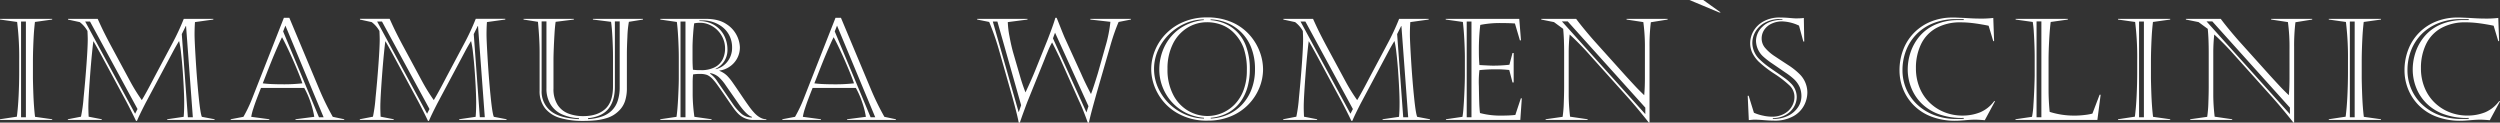 <?xml version="1.0" encoding="UTF-8"?>
<svg xmlns="http://www.w3.org/2000/svg" width="1078.455" height="52.898" viewBox="0 0 1078.455 52.898">
  <rect x="0" y="0" width="1078.455" height="52.898" fill="#333333" stroke="none"/>
  <path id="パス_11" data-name="パス 11" d="M10.127-42.444V-1.162h2.085V-42.444ZM23.56,0H1.042V-.3L8.31-1.4q.506-3.723.76-8.98t.253-10.291v-5a124.1,124.1,0,0,0-.894-16.59L1.042-43.308v-.3H23.56v.3l-7.446,1.042q-.328,2.889-.477,5.227t-.268,5.659q-.119,3.321-.119,6.24v6.583q0,1.817.134,5.942t.357,6.985q.223,2.859.432,4.289L23.56-.3ZM37.791-42.444,59.326-2.681l1.042-2.025L39.876-42.444Zm43.4,1.936-1.728,3.485L82.082-1.162h2.145L81.308-40.508Zm-50.813-3.1H43.183q1.608,3.574,2.74,5.838t2.74,5.3l8.37,15.518a78.394,78.394,0,0,0,5.183,8.4q1.728-2.8,5.48-10.008l7.625-14.327a103.2,103.2,0,0,0,5-10.723H93.073v.3l-7.923,1.1q-.179,2.621-.179,5.242,0,2.74.521,11.214T86.758-9.963q.745,7.312,1.37,8.623L93.609-.3V0H73.176V-.3L80.265-1.34Q80.5-3.6,80.5-7.446q0-2.115-.149-5.525T79.893-20.8q-.313-4.423-.76-8.176a36.822,36.822,0,0,0-.834-5.063q-1.4,2.234-2.919,5.123L63.794-7.208Q61.054-1.876,60.13.417h-.417q-.625-1.37-2.145-4.378T55.126-8.667l-9.71-17.99q-2.472-4.587-4.081-7.327-.208,1.191-.625,5.421t-.789,9.174q-.372,4.944-.566,8.429t-.194,5.48q0,1.4.119,4.081L44.94-.3V0H30.315V-.3l5.659-1.1a62.939,62.939,0,0,0,1.132-8.25q.715-7,1.251-14.4t.536-10.708q0-1.162-.119-3.6a12.406,12.406,0,0,0-3.336-3.842l-5.063-1.1Zm92.8,5.421L138.638-1.162h2L124.162-40.687Zm-.477,2.5q-.8,1.579-2.13,4.617t-2.4,5.689q-1.072,2.651-2.234,5.644t-1.549,3.947q1.757.238,4.1.328t4.453.089a71.324,71.324,0,0,0,8.548-.417q-1.132-3.366-3.842-9.576T122.7-35.683Zm3.157-8.37,12.9,30.768A112.156,112.156,0,0,0,144.6-1.34L149.539-.3V0H128.511V-.3l8.1-1.042a36.253,36.253,0,0,0-1.653-6.419,36.275,36.275,0,0,0-2.666-6.031H113.618q-1.191,3.008-1.921,4.944t-1.4,4.021a22.817,22.817,0,0,0-.879,3.485l7.8,1.042V0h-16.65V-.3l5.48-1.042a59.175,59.175,0,0,0,3.664-7.625l13.791-35.087Zm37.881,1.608L185.276-2.681l1.042-2.025L165.826-42.444Zm43.4,1.936-1.728,3.485,2.621,35.861h2.145l-2.919-39.346Zm-50.813-3.1h12.808q1.608,3.574,2.74,5.838t2.74,5.3l8.37,15.518a78.4,78.4,0,0,0,5.183,8.4q1.728-2.8,5.48-10.008l7.625-14.327a103.2,103.2,0,0,0,5-10.723h12.748v.3l-7.923,1.1q-.179,2.621-.179,5.242,0,2.74.521,11.214t1.266,15.786q.745,7.312,1.37,8.623L219.558-.3V0H199.126V-.3l7.089-1.042q.238-2.264.238-6.106,0-2.115-.149-5.525t-.462-7.833q-.313-4.423-.76-8.176a36.823,36.823,0,0,0-.834-5.063q-1.4,2.234-2.919,5.123L189.743-7.208Q187-1.876,186.08.417h-.417q-.625-1.37-2.145-4.378t-2.442-4.706l-9.71-17.99q-2.472-4.587-4.081-7.327-.208,1.191-.625,5.421t-.789,9.174q-.372,4.944-.566,8.429t-.194,5.48q0,1.4.119,4.081l5.659,1.1V0H156.265V-.3l5.659-1.1a62.938,62.938,0,0,0,1.132-8.25q.715-7,1.251-14.4t.536-10.708q0-1.162-.119-3.6a12.406,12.406,0,0,0-3.336-3.842l-5.063-1.1ZM254.7-.745v.387A21.411,21.411,0,0,0,260.775-1.5a11.483,11.483,0,0,0,4.244-2.621,10.487,10.487,0,0,0,2.517-4.215,18.763,18.763,0,0,0,.834-5.868V-42.5h-2.085v28.236q0,5.957-2.74,9.412T254.7-.745Zm-3.9.387V-.745a20.217,20.217,0,0,1-7.342-1.683,11.122,11.122,0,0,1-4.915-4.289,12.9,12.9,0,0,1-1.772-6.955V-42.5h-2.085v29.875a10.724,10.724,0,0,0,3.857,8.712Q242.4-.715,250.8-.357ZM233.819-12.629v-16.59q0-5.54-.715-13.105l-6.225-.983v-.3h21.713v.3l-7.863.983q-.3,2.085-.477,5T239.94-31.1q-.134,3.306-.134,5.3v12.242a12.53,12.53,0,0,0,1.772,7.044,9.594,9.594,0,0,0,4.676,3.768,17.96,17.96,0,0,0,6.419,1.1q5.987,0,9.4-3.038t3.41-9.829V-27.253q0-3.4-.238-8.027t-.6-7.044l-7.833-.983v-.3h21.594v.3l-6.076.983a45.2,45.2,0,0,0-.64,6.448q-.223,4.512-.223,7.58V-13.85a17.8,17.8,0,0,1-.8,5.719,10.4,10.4,0,0,1-2.5,4.051,13.955,13.955,0,0,1-2.442,1.966,13.486,13.486,0,0,1-3.247,1.4,24.454,24.454,0,0,1-4.289.864,51.467,51.467,0,0,1-5.749.268A33.828,33.828,0,0,1,242.7-.834,12.932,12.932,0,0,1,236.187-5,11.725,11.725,0,0,1,233.819-12.629Zm60.041-5.123v-9.2q0-3.544-.238-8.116t-.6-7.193l-7.148-1.042v-.3h19.569q5.57,0,8.891,2.219a12.315,12.315,0,0,1,4.6,5.063,12.327,12.327,0,0,1,1.281,4.9,9.915,9.915,0,0,1-1.281,5.049,10.035,10.035,0,0,1-3.351,3.53,9.885,9.885,0,0,1-4.215,1.549v.119a9.8,9.8,0,0,1,3.366,2.145,23.243,23.243,0,0,1,2.383,2.934q1.34,1.891,3.544,5.168t3.544,5.123A27.517,27.517,0,0,0,326.684-2.8q2.5,2.5,4.944,2.5V0h-5.183a9.219,9.219,0,0,1-6.91-2.621,19.525,19.525,0,0,1-2.01-2.4q-1-1.385-3.157-4.542t-3.634-5.212a25.3,25.3,0,0,0-2.338-2.919,7.563,7.563,0,0,0-2.338-1.713,8.622,8.622,0,0,0-3.113-.432,15.736,15.736,0,0,0-2.919.208,32.562,32.562,0,0,0-.179,3.574v5.51a74.755,74.755,0,0,0,.745,9.2L308.008-.3V0h-22.13V-.3l7-1.042q.447-3.008.715-8.459T293.86-17.752Zm5.927-13.612v4.885q0,2.591.179,4.825a23.763,23.763,0,0,0,3.366.179,12.539,12.539,0,0,0,6.151-1.311,7.714,7.714,0,0,0,3.336-3.41,10.584,10.584,0,0,0,1-4.6,10.688,10.688,0,0,0-.968-4.557,11.347,11.347,0,0,0-2.5-3.53,11.329,11.329,0,0,0-3.425-2.234,9.586,9.586,0,0,0-3.708-.789,12.058,12.058,0,0,0-2.71.238q-.268,1.728-.491,4.944T299.788-31.364ZM310.51-16.59l6.463,9.382a22.422,22.422,0,0,0,4.14,4.721A6.918,6.918,0,0,0,325.4-1.042v-.3q-2.353-.685-6.046-6.046l-5.183-7.446a19.028,19.028,0,0,0-3.127-3.693,7.654,7.654,0,0,0-3.574-1.668l-.119.238A11.071,11.071,0,0,1,310.51-16.59ZM294.6-42.444V-1.162h2.145V-42.444Zm8.161-.506v.3a12.29,12.29,0,0,1,6.836,1.981,11.279,11.279,0,0,1,4.006,4.632,12.976,12.976,0,0,1,1.251,5.421,8.982,8.982,0,0,1-5.183,8.608l.179.119a9.069,9.069,0,0,0,5.019-3.306,9.518,9.518,0,0,0,1.981-6.046,11.25,11.25,0,0,0-1.072-4.959,10.715,10.715,0,0,0-2.9-3.708,13.223,13.223,0,0,0-4.1-2.264,14,14,0,0,0-4.557-.774Zm58.373,4.766L376.6-1.162h2L362.122-40.687Zm-.477,2.5q-.8,1.579-2.13,4.617t-2.4,5.689q-1.072,2.651-2.234,5.644t-1.549,3.947q1.757.238,4.1.328t4.453.089a71.324,71.324,0,0,0,8.548-.417q-1.132-3.366-3.842-9.576T360.663-35.683Zm3.157-8.37,12.9,30.768A112.154,112.154,0,0,0,382.555-1.34L387.5-.3V0H366.471V-.3l8.1-1.042a36.253,36.253,0,0,0-1.653-6.419,36.274,36.274,0,0,0-2.666-6.031H351.578q-1.191,3.008-1.921,4.944t-1.4,4.021a22.818,22.818,0,0,0-.879,3.485l7.8,1.042V0h-16.65V-.3l5.48-1.042a59.173,59.173,0,0,0,3.664-7.625l13.791-35.087Zm65.515,1.608,11.11,38.959h.119l.983-2.859L431.3-42.444Zm26.836,4.8-.894,2.442L469.724-3.247l.864-2.681Zm-11.884-5.659-8.489,1.1a37.356,37.356,0,0,0,.73,6.166q.73,4.021,1.653,7.238l2.859,9.829q.953,3.4,2.383,7.089,2.74-5.808,4.349-9.829L452.9-34.461q2.71-7,3.4-9.591h.566q.357.834,1.43,3.574t1.966,4.855l7.208,15.786q1.668,3.842,4.2,8.667.953-2.383,2.949-8.906l3.4-12q.715-2.383,1.251-5.123t.774-5.123l-8.667-.983v-.3h17.514v.3l-5.3,1.042q-.983,2.293-1.906,4.944t-1.817,5.838l-5.3,18.318q-1.311,4.587-2.368,8.5t-1.415,5.823h-.506q-.3-.864-.864-2.383T468.5-3.6q-.328-.864-.864-2.13t-1.1-2.427L458.2-26.777q-2.562-5.272-3.306-6.642a27.5,27.5,0,0,0-1.8,3.723q-1.176,2.77-1.355,3.336l-6.97,17.216q-.715,1.757-1.266,3.261T442.336-2.7q-.611,1.683-1.355,3.857H440.5q-.536-3.008-2.74-10.991l-5.629-19.807a109.913,109.913,0,0,0-4.378-12.629l-5.183-1.042v-.3h21.713Zm77.287-.923a26.343,26.343,0,0,1,10.991,2.115,21.847,21.847,0,0,1,7.61,5.54,23,23,0,0,1,4.349,7.282,21.877,21.877,0,0,1,1.385,7.4,21.206,21.206,0,0,1-1.564,7.953,22.559,22.559,0,0,1-4.617,7.134,22.393,22.393,0,0,1-7.565,5.168A25.245,25.245,0,0,1,522.11.3a25.2,25.2,0,0,1-13.582-3.47,22.125,22.125,0,0,1-8.221-8.593,21.7,21.7,0,0,1-2.651-10.008,21.615,21.615,0,0,1,1.683-8.37,22.262,22.262,0,0,1,4.885-7.253,22.906,22.906,0,0,1,7.67-5.019A25.453,25.453,0,0,1,521.574-44.231Zm.179,2.085a15.967,15.967,0,0,0-8.533,2.413,16.93,16.93,0,0,0-6.225,6.97,23.518,23.518,0,0,0-2.308,10.752A23.22,23.22,0,0,0,507.2-10.738a16.8,16.8,0,0,0,6.463,6.821A16.416,16.416,0,0,0,521.812-1.7a16.356,16.356,0,0,0,6.493-1.311,16.546,16.546,0,0,0,5.48-3.827,17.617,17.617,0,0,0,3.768-6.2,23.593,23.593,0,0,0,1.355-8.206,28.017,28.017,0,0,0-1.43-9.889,18.462,18.462,0,0,0-4.2-6.463,14.663,14.663,0,0,0-5.346-3.455A17.751,17.751,0,0,0,521.753-42.146Zm1.519-1.221v.3a19.716,19.716,0,0,1,5.808,1.355,16.86,16.86,0,0,1,5.466,3.574,17.273,17.273,0,0,1,4.1,6.538,28.1,28.1,0,0,1,1.549,9.889,28.349,28.349,0,0,1-.908,7.238A20.211,20.211,0,0,1,536.362-8.1a16.288,16.288,0,0,1-5.257,4.825,18.834,18.834,0,0,1-7.774,2.353V-.6a20.8,20.8,0,0,0,7.238-1.638,18.716,18.716,0,0,0,6.091-4.185,19.719,19.719,0,0,0,4.215-6.657,23.708,23.708,0,0,0,1.549-8.757,25.011,25.011,0,0,0-1.608-9.308,18.957,18.957,0,0,0-4.378-6.717,19.135,19.135,0,0,0-6.151-4.051A19.823,19.823,0,0,0,523.272-43.367Zm-2.919.3v-.3a20.223,20.223,0,0,0-8.131,1.787,22.89,22.89,0,0,0-6.97,4.766,22.223,22.223,0,0,0-4.691,6.851,19.9,19.9,0,0,0-1.683,8.072,20,20,0,0,0,2.815,10.082,22.327,22.327,0,0,0,7.789,7.968A21.7,21.7,0,0,0,520.412-.6V-.923a20.662,20.662,0,0,1-10.216-3.6,20.561,20.561,0,0,1-6.746-7.685,20.888,20.888,0,0,1-2.308-9.5,22.776,22.776,0,0,1,1.34-7.774,20.784,20.784,0,0,1,3.872-6.642,19.907,19.907,0,0,1,6.121-4.736A21.565,21.565,0,0,1,520.353-43.069Zm41.723.625L583.61-2.681l1.042-2.025L564.161-42.444Zm43.4,1.936-1.728,3.485,2.621,35.861h2.145l-2.919-39.346Zm-50.813-3.1h12.808q1.608,3.574,2.74,5.838t2.74,5.3l8.37,15.518a78.4,78.4,0,0,0,5.183,8.4q1.728-2.8,5.48-10.008L599.6-32.883a103.189,103.189,0,0,0,5-10.723h12.748v.3l-7.923,1.1q-.179,2.621-.179,5.242,0,2.74.521,11.214t1.266,15.786q.745,7.312,1.37,8.623L617.893-.3V0H597.46V-.3l7.089-1.042q.238-2.264.238-6.106,0-2.115-.149-5.525t-.462-7.833q-.313-4.423-.76-8.176a36.825,36.825,0,0,0-.834-5.063q-1.4,2.234-2.919,5.123L588.078-7.208q-2.74,5.332-3.664,7.625H584q-.625-1.37-2.145-4.378t-2.442-4.706l-9.71-17.99q-2.472-4.587-4.081-7.327-.208,1.191-.625,5.421t-.789,9.174q-.372,4.944-.566,8.429t-.194,5.48q0,1.4.119,4.081l5.659,1.1V0H554.6V-.3l5.659-1.1a62.935,62.935,0,0,0,1.132-8.25q.715-7,1.251-14.4t.536-10.708q0-1.162-.119-3.6a12.406,12.406,0,0,0-3.336-3.842l-5.063-1.1Zm79.1,1.162V-1.162h2.055V-42.444Zm-9.055-.864v-.3h31.721l.745,9.263H656.7l-2.145-7.268q-2.532-.179-5.689-.179a43.014,43.014,0,0,0-9.263.8,90.812,90.812,0,0,0-.6,11.021q0,3.872.238,6.285,4.706.268,5.987.268a64.447,64.447,0,0,0,6.94-.387l1.34-5.063h.506v12.688h-.506l-1.4-5.361a50.335,50.335,0,0,0-5.719-.3,65.125,65.125,0,0,0-7.148.357A43.2,43.2,0,0,0,639-14.714q.06,4.229.149,6.985t.328,4.751a33.734,33.734,0,0,0,9.531,1.1,51.138,51.138,0,0,0,5.719-.268l2.383-7.178h.417L656.876,0H624.8V-.3l7.119-1.042a35.572,35.572,0,0,0,.432-3.723q.194-2.5.343-5.615t.208-5.212q.06-2.1.06-3.678v-7.506q0-1.43-.089-4.066t-.268-5.466q-.179-2.83-.506-5.659Zm41.217,0v-.3h15.042q1.489,2.025,3.857,4.885t4.215,4.915l13.344,14.833q2.651,2.889,4.125,4.468t3.827,3.842q.179-2.055.238-3.842t.06-3.366V-30.738a78.975,78.975,0,0,0-.685-11.467l-7.238-1.1v-.3h17.722v.3l-7.238,1.162a81.974,81.974,0,0,0-.566,10.663V1.162h-.3Q707.773-4.617,703.3-9.65L685.076-29.964q-4.051-4.319-6.91-6.88a74.142,74.142,0,0,0-.417,7.565v18.854a81.583,81.583,0,0,0,.6,9.025L685.91-.3V0H667.8V-.3l7.327-1.042a51.366,51.366,0,0,0,.506-6.106q.149-3.961.149-7.059V-29.1q0-2.591-.089-5.138t-.328-5.049l-3.961-2.919Zm8.906.8,35.98,40V-5.3L677.332-42.5Zm55.007-9.233h5.957l7.565,5.391H742.7Zm40.115,8.191H769a13.957,13.957,0,0,0-6.046,1.311,10.571,10.571,0,0,0-4.378,3.723,9.6,9.6,0,0,0-1.608,5.451,9.933,9.933,0,0,0,3.306,7.089A30.534,30.534,0,0,0,763-23.62q1.266.953,3.827,2.7t4.1,2.859a19.593,19.593,0,0,1,2.517,2.13,8.288,8.288,0,0,1,2.681,5.987,8.486,8.486,0,0,1-1.236,4.364,9.43,9.43,0,0,1-3.574,3.425,11.178,11.178,0,0,1-5.5,1.355v.328a13.457,13.457,0,0,0,6.478-1.281,10.687,10.687,0,0,0,4.349-3.693,8.526,8.526,0,0,0,1.5-4.736,10.34,10.34,0,0,0-.685-3.842,10.815,10.815,0,0,0-2.5-3.544,29.13,29.13,0,0,0-3.753-2.9q-2.71-1.862-5.48-3.753a33.913,33.913,0,0,1-4.051-3.113,9.439,9.439,0,0,1-3.127-6.821,8.518,8.518,0,0,1,2.844-6.106q2.844-2.83,8.563-2.979ZM755.387-10.425,757.651-3.1a18.951,18.951,0,0,0,3.976,1.251,18.083,18.083,0,0,0,3.947.447,10.56,10.56,0,0,0,4.1-.774,9.135,9.135,0,0,0,3.038-1.966,8.4,8.4,0,0,0,1.8-2.7,7.613,7.613,0,0,0,.625-2.934,6.814,6.814,0,0,0-2-4.974,46.074,46.074,0,0,0-6.687-5.183,48.086,48.086,0,0,1-6.806-5.272,14.256,14.256,0,0,1-2.71-3.768,9.744,9.744,0,0,1-.894-4.215,10.434,10.434,0,0,1,1.4-5.093,11.1,11.1,0,0,1,4.319-4.215,14.169,14.169,0,0,1,7.178-1.683q1.936,0,4.11.194t3.008.194q.715-.03,1.34-.045t1-.06q.372-.045.789-.1l.179,10.187h-.387l-1.876-6.88a18.43,18.43,0,0,0-7.208-1.817,10.605,10.605,0,0,0-4.6.968,7.69,7.69,0,0,0-3.172,2.651,6.649,6.649,0,0,0-1.132,3.8,6.179,6.179,0,0,0,1.519,4.036,19.163,19.163,0,0,0,4.155,3.589q2.636,1.757,5.659,3.723a30.027,30.027,0,0,1,4.84,3.783,11.248,11.248,0,0,1,3.544,8.191,12.213,12.213,0,0,1-1.37,5.406,11.477,11.477,0,0,1-4.617,4.721A16.233,16.233,0,0,1,766.318.3Q764.5.3,761.9.089t-3.827-.208q-.566,0-.879.03L756.221,0q-.655.06-.774.06l-.477-10.484Zm92.769-33.062h-3.485a25.673,25.673,0,0,0-9.516,1.713,20.821,20.821,0,0,0-7.327,4.766,20.607,20.607,0,0,0-4.542,7.044,23.421,23.421,0,0,0-1.549,8.548,20.387,20.387,0,0,0,1.594,7.968,19.9,19.9,0,0,0,4.706,6.761,22.082,22.082,0,0,0,7.431,4.617,26.813,26.813,0,0,0,9.65,1.653q2.383,0,3.038-.06V-.864A29.065,29.065,0,0,1,837.6-2.427a20.425,20.425,0,0,1-7.64-4.706,19.687,19.687,0,0,1-4.483-6.836A21.311,21.311,0,0,1,824-21.713a23.461,23.461,0,0,1,1.281-7.625,20.984,20.984,0,0,1,3.947-6.88,18.873,18.873,0,0,1,6.9-4.989,24.535,24.535,0,0,1,9.948-1.862h2.085ZM861.649-8.042,857.241.119q-2.859-.238-4.14-.238-1.579,0-4.259.238t-4.17.238A28.388,28.388,0,0,1,834.023-1.5a21.282,21.282,0,0,1-7.64-5.034,20.994,20.994,0,0,1-4.468-7,21.621,21.621,0,0,1-1.459-7.759,24.568,24.568,0,0,1,1.713-9.278,21.091,21.091,0,0,1,4.84-7.3,21.486,21.486,0,0,1,7.3-4.676,24.5,24.5,0,0,1,8.965-1.623q1.251,0,1.579.015l1.43.06q1.1.045,2.234.1,4.021.268,6.166.268a44.1,44.1,0,0,0,6.225-.268l.357,10.008H860.9l-2-6.642q-.894-.208-3.157-.6t-4.423-.625a41.156,41.156,0,0,0-4.512-.238,21.08,21.08,0,0,0-10.5,2.457,15.755,15.755,0,0,0-6.568,6.97,23.365,23.365,0,0,0-2.2,10.38,21.78,21.78,0,0,0,1.579,8.385,18.759,18.759,0,0,0,4.408,6.523,19.425,19.425,0,0,0,6.448,4.1,20.99,20.99,0,0,0,7.64,1.4A20.445,20.445,0,0,0,855.1-3.232a14.558,14.558,0,0,0,6.225-4.929ZM879.574-42.5V-1.162h2.085V-42.5Zm-9.025-.8v-.3h22.518v.3l-7.387,1.042q-.387,2.889-.655,7.789t-.268,8.563v12.808q0,4.617.477,9.621a34.708,34.708,0,0,0,10.514,1.608,36.161,36.161,0,0,0,4.825-.3,23.052,23.052,0,0,0,3.1-.566l3.1-8.131h.447L905.814,0H870.489V-.3l7.119-1.042a34.018,34.018,0,0,0,.611-5.093q.253-3.664.4-7.565t.149-5.51v-7.506q0-2.472-.119-5.674t-.283-5.615a39.816,39.816,0,0,0-.432-3.961Zm53.25.864V-1.162h2.085V-42.444ZM937.232,0H914.714V-.3l7.268-1.1q.506-3.723.76-8.98t.253-10.291v-5a124.1,124.1,0,0,0-.894-16.59l-7.387-1.042v-.3h22.518v.3l-7.446,1.042q-.328,2.889-.477,5.227t-.268,5.659q-.119,3.321-.119,6.24v6.583q0,1.817.134,5.942t.357,6.985q.223,2.859.432,4.289L937.232-.3Zm6.755-43.308v-.3h15.042q1.489,2.025,3.857,4.885t4.215,4.915l13.344,14.833q2.651,2.889,4.125,4.468t3.827,3.842q.179-2.055.238-3.842t.06-3.366V-30.738a78.975,78.975,0,0,0-.685-11.467l-7.238-1.1v-.3h17.722v.3l-7.238,1.162a81.974,81.974,0,0,0-.566,10.663V1.162h-.3q-4.557-5.778-9.025-10.812L963.139-29.964q-4.051-4.319-6.91-6.88a74.142,74.142,0,0,0-.417,7.565v18.854a81.583,81.583,0,0,0,.6,9.025l7.565,1.1V0H945.863V-.3l7.327-1.042a51.366,51.366,0,0,0,.506-6.106q.149-3.961.149-7.059V-29.1q0-2.591-.089-5.138t-.328-5.049l-3.961-2.919Zm8.906.8,35.98,40V-5.3L955.395-42.5Zm61.828.06V-1.162h2.085V-42.444ZM1028.154,0h-22.518V-.3l7.268-1.1q.506-3.723.76-8.98t.253-10.291v-5a124.1,124.1,0,0,0-.894-16.59l-7.387-1.042v-.3h22.518v.3l-7.446,1.042q-.328,2.889-.477,5.227t-.268,5.659q-.119,3.321-.119,6.24v6.583q0,1.817.134,5.942t.357,6.985q.223,2.859.432,4.289L1028.154-.3ZM1066-43.486h-3.485A25.673,25.673,0,0,0,1053-41.774a20.821,20.821,0,0,0-7.327,4.766,20.608,20.608,0,0,0-4.542,7.044,23.42,23.42,0,0,0-1.549,8.548,20.386,20.386,0,0,0,1.594,7.968,19.9,19.9,0,0,0,4.706,6.761,22.082,22.082,0,0,0,7.431,4.617,26.814,26.814,0,0,0,9.65,1.653q2.383,0,3.038-.06V-.864a29.065,29.065,0,0,1-10.559-1.564,20.424,20.424,0,0,1-7.64-4.706,19.688,19.688,0,0,1-4.483-6.836,21.311,21.311,0,0,1-1.474-7.744,23.459,23.459,0,0,1,1.281-7.625,20.984,20.984,0,0,1,3.947-6.88,18.873,18.873,0,0,1,6.9-4.989,24.535,24.535,0,0,1,9.948-1.862H1066ZM1079.5-8.042,1075.089.119q-2.859-.238-4.14-.238-1.579,0-4.259.238t-4.17.238A28.388,28.388,0,0,1,1051.872-1.5a21.281,21.281,0,0,1-7.64-5.034,21,21,0,0,1-4.468-7A21.619,21.619,0,0,1,1038.3-21.3a24.57,24.57,0,0,1,1.713-9.278,21.09,21.09,0,0,1,4.84-7.3,21.486,21.486,0,0,1,7.3-4.676,24.5,24.5,0,0,1,8.965-1.623q1.251,0,1.579.015l1.43.06q1.1.045,2.234.1,4.021.268,6.166.268a44.1,44.1,0,0,0,6.225-.268l.357,10.008h-.357l-2-6.642q-.894-.208-3.157-.6t-4.423-.625a41.154,41.154,0,0,0-4.512-.238,21.08,21.08,0,0,0-10.5,2.457,15.754,15.754,0,0,0-6.568,6.97,23.366,23.366,0,0,0-2.2,10.38,21.781,21.781,0,0,0,1.579,8.385,18.759,18.759,0,0,0,4.408,6.523,19.425,19.425,0,0,0,6.448,4.1,20.99,20.99,0,0,0,7.64,1.4,20.445,20.445,0,0,0,7.476-1.355,14.558,14.558,0,0,0,6.225-4.929Z" transform="translate(-1.042 51.737)" fill="#fff"></path>
</svg>
